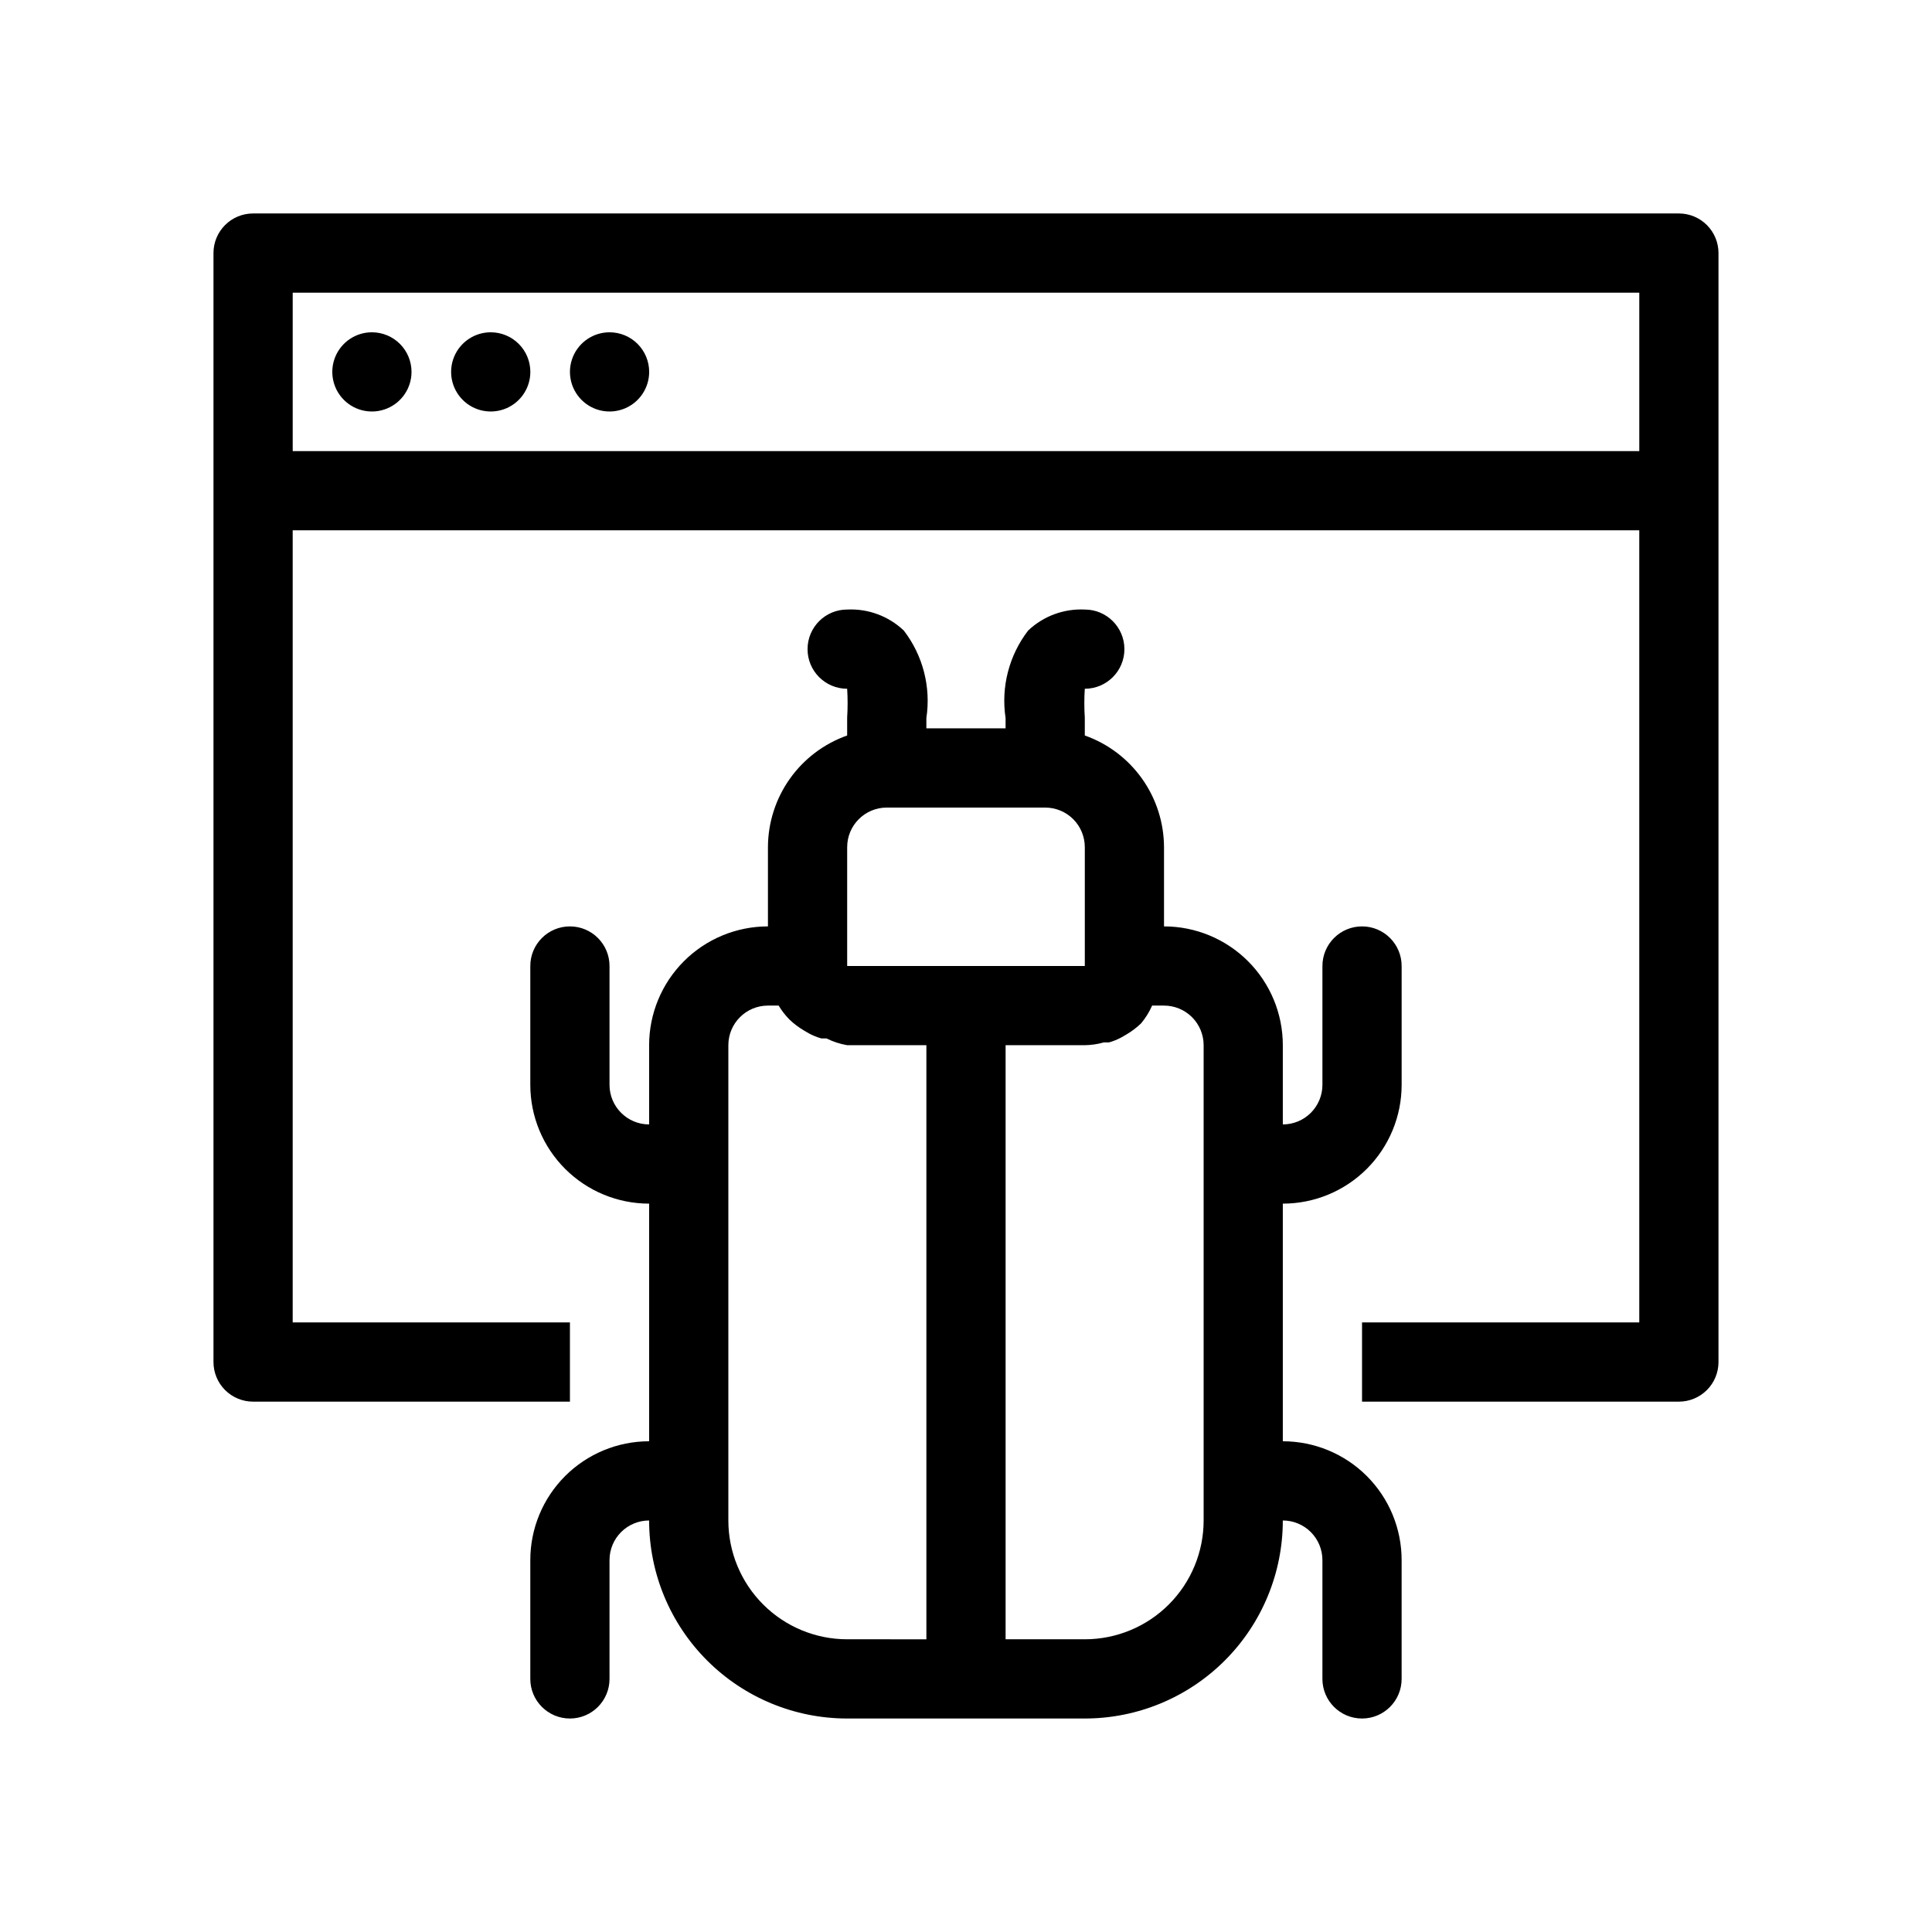 <?xml version="1.0" encoding="UTF-8"?>
<!-- Uploaded to: SVG Repo, www.svgrepo.com, Generator: SVG Repo Mixer Tools -->
<svg fill="#000000" width="800px" height="800px" version="1.1" viewBox="144 144 512 512" xmlns="http://www.w3.org/2000/svg">
 <g>
  <path d="m588.93 200.57h-377.86c-5.797 0-10.496 4.699-10.496 10.496v293.89c0 2.785 1.105 5.457 3.074 7.422 1.969 1.969 4.637 3.074 7.422 3.074h83.969v-20.992h-73.473v-209.92h356.86v209.92h-73.473v20.992h83.969c2.785 0 5.453-1.105 7.422-3.074 1.969-1.965 3.074-4.637 3.074-7.422v-293.89c0-2.785-1.105-5.453-3.074-7.422s-4.637-3.074-7.422-3.074zm-367.36 62.977v-41.984h356.86v41.984z"/>
  <path d="m242.56 232.06c-4.246 0-8.074 2.559-9.699 6.481-1.621 3.922-0.727 8.434 2.277 11.438 3 3 7.516 3.898 11.438 2.273s6.481-5.449 6.481-9.695c0-2.785-1.105-5.453-3.074-7.422s-4.641-3.074-7.422-3.074z"/>
  <path d="m274.05 232.06c-4.246 0-8.074 2.559-9.699 6.481s-0.727 8.434 2.277 11.438c3 3 7.516 3.898 11.438 2.273s6.481-5.449 6.481-9.695c0-2.785-1.105-5.453-3.074-7.422s-4.641-3.074-7.422-3.074z"/>
  <path d="m305.54 232.06c-4.246 0-8.074 2.559-9.699 6.481s-0.727 8.434 2.277 11.438c3 3 7.516 3.898 11.438 2.273s6.481-5.449 6.481-9.695c0-2.785-1.105-5.453-3.074-7.422s-4.641-3.074-7.422-3.074z"/>
  <path d="m483.96 525.95v-62.973c8.352 0 16.363-3.32 22.266-9.223 5.906-5.906 9.223-13.918 9.223-22.266v-31.488c0-5.797-4.699-10.496-10.496-10.496s-10.496 4.699-10.496 10.496v31.488c0 2.781-1.105 5.453-3.074 7.422-1.965 1.965-4.637 3.074-7.422 3.074v-20.992c0-8.352-3.316-16.363-9.223-22.266-5.902-5.906-13.914-9.223-22.262-9.223v-20.992c-0.02-6.496-2.047-12.828-5.805-18.129-3.758-5.297-9.062-9.305-15.188-11.473v-4.723c-0.164-2.551-0.164-5.109 0-7.66 5.797 0 10.496-4.699 10.496-10.496s-4.699-10.496-10.496-10.496c-5.555-0.273-10.977 1.738-15.012 5.562-5.07 6.594-7.231 14.973-5.981 23.195v2.731h-20.992v-2.731c1.246-8.223-0.914-16.602-5.984-23.195-4.035-3.824-9.457-5.836-15.008-5.562-5.797 0-10.496 4.699-10.496 10.496s4.699 10.496 10.496 10.496c0.16 2.551 0.16 5.109 0 7.66v4.723c-6.125 2.168-11.43 6.176-15.191 11.473-3.758 5.301-5.785 11.633-5.801 18.129v20.992c-8.352 0-16.363 3.316-22.266 9.223-5.906 5.902-9.223 13.914-9.223 22.266v20.992c-5.797 0-10.496-4.699-10.496-10.496v-31.488c0-5.797-4.699-10.496-10.496-10.496-5.797 0-10.496 4.699-10.496 10.496v31.488c0 8.348 3.316 16.359 9.223 22.266 5.906 5.902 13.914 9.223 22.266 9.223v62.977-0.004c-8.352 0-16.359 3.32-22.266 9.223-5.906 5.906-9.223 13.914-9.223 22.266v31.488c0 5.797 4.699 10.496 10.496 10.496 5.797 0 10.496-4.699 10.496-10.496v-31.488c0-5.797 4.699-10.496 10.496-10.496 0 13.922 5.527 27.27 15.371 37.109 9.84 9.844 23.191 15.371 37.109 15.371h62.977c13.918 0 27.266-5.527 37.105-15.371 9.844-9.84 15.371-23.188 15.371-37.109 2.785 0 5.457 1.105 7.422 3.074 1.969 1.969 3.074 4.641 3.074 7.422v31.488c0 5.797 4.699 10.496 10.496 10.496s10.496-4.699 10.496-10.496v-31.488c0-8.352-3.316-16.359-9.223-22.266-5.902-5.902-13.914-9.223-22.266-9.223zm-115.45-157.44c0-5.797 4.699-10.496 10.496-10.496h41.984c2.781 0 5.453 1.105 7.422 3.074 1.965 1.969 3.074 4.637 3.074 7.422v31.488h-62.977zm20.992 209.92-20.992-0.004c-8.352 0-16.363-3.316-22.266-9.223-5.906-5.902-9.223-13.914-9.223-22.266v-125.95c0-5.797 4.699-10.496 10.496-10.496h2.832c0.801 1.328 1.75 2.562 2.836 3.672 1.176 1.129 2.477 2.113 3.883 2.938l1.258 0.734c1.066 0.582 2.191 1.039 3.359 1.367h1.363c1.723 0.859 3.562 1.461 5.461 1.785h20.992zm73.473-31.488v-0.004c0 8.352-3.32 16.363-9.223 22.266-5.906 5.906-13.918 9.223-22.266 9.223h-20.992v-157.44h20.992c1.703-0.023 3.398-0.27 5.035-0.738h1.367c1.168-0.324 2.293-0.781 3.356-1.363l1.258-0.734h0.004c1.402-0.824 2.707-1.812 3.883-2.938 1.195-1.43 2.184-3.019 2.938-4.723h3.152c2.781 0 5.453 1.105 7.422 3.074 1.965 1.969 3.074 4.637 3.074 7.422z"/>
 </g>
</svg>